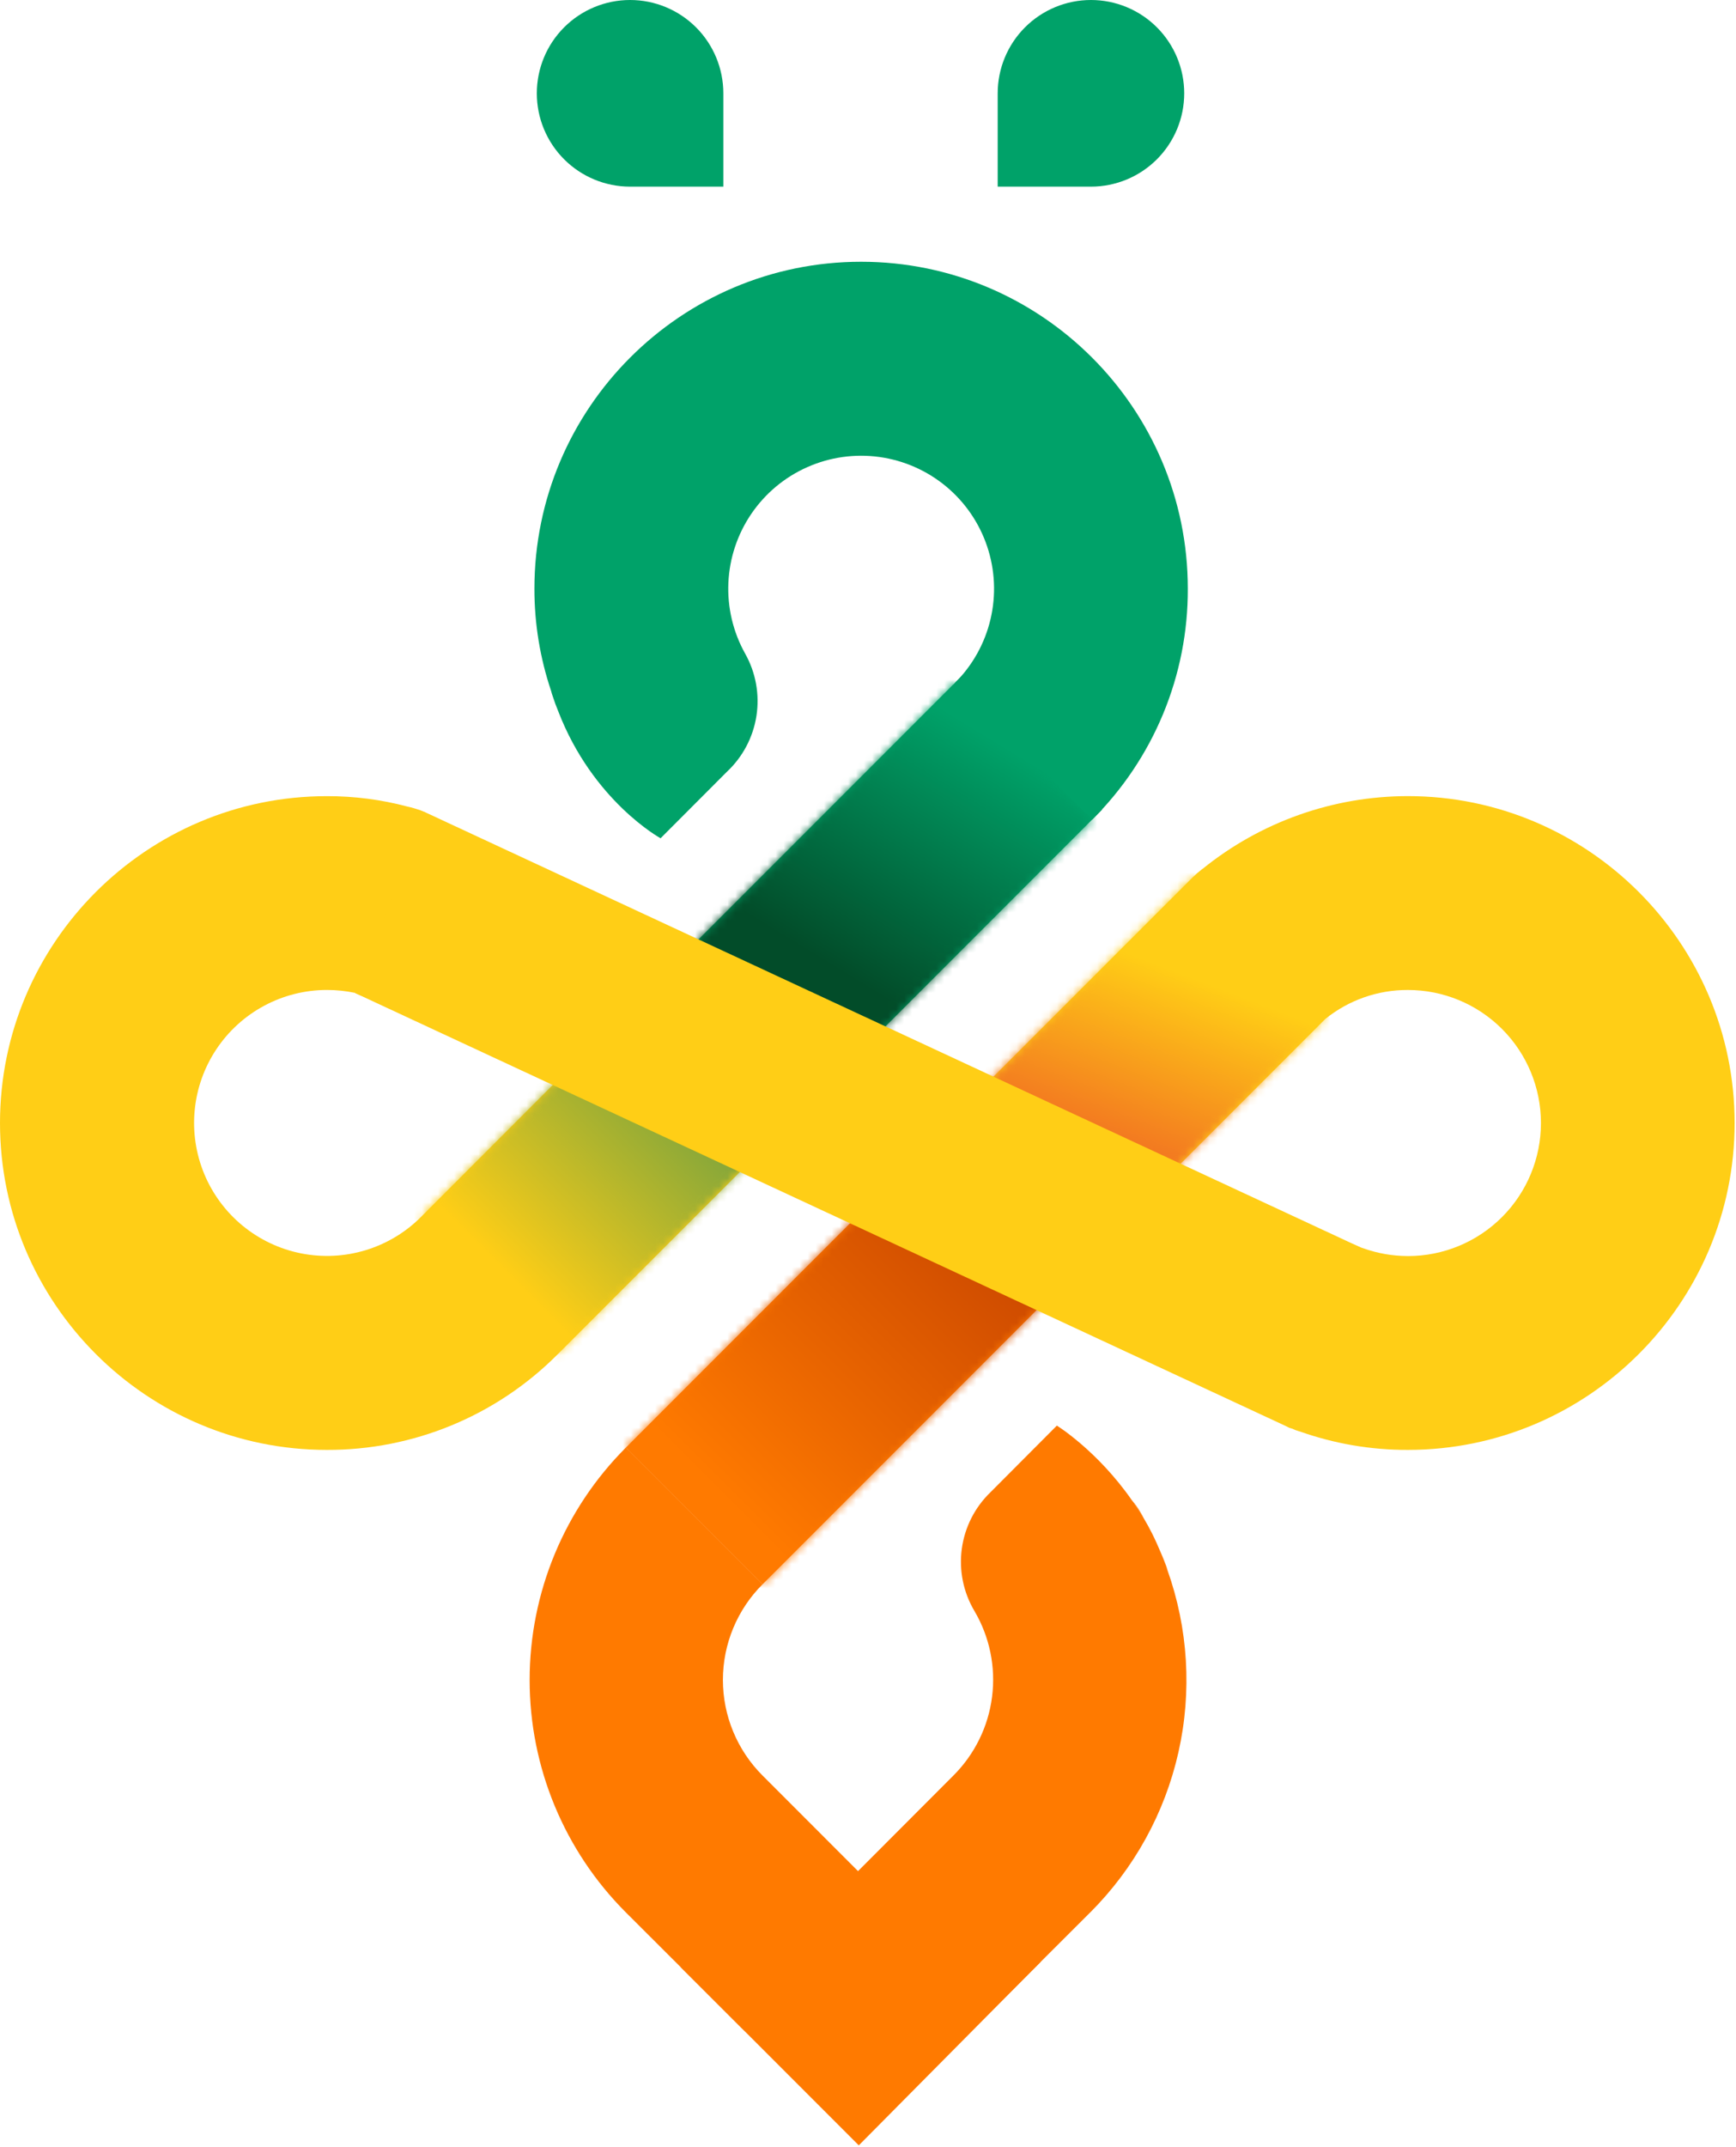 <svg width="216" height="267" viewBox="0 0 216 267" fill="none" xmlns="http://www.w3.org/2000/svg">
<path d="M109.256 148.625L133.37 158.514L94.884 197.001L77.866 180.012L109.256 148.625Z" fill="#FF7A00"/>
<path d="M142.329 188.822C141.869 188.033 141.367 187.27 140.823 186.536C141.246 187.019 141.619 187.543 141.937 188.1C142.088 188.341 142.207 188.581 142.329 188.822Z" fill="#FF7A00"/>
<mask id="mask0_127_962" style="mask-type:luminance" maskUnits="userSpaceOnUse" x="77" y="148" width="57" height="50">
<path d="M77.866 180.015L94.884 197.001L133.367 158.517L109.256 148.622L77.866 180.015Z" fill="white"/>
</mask>
<g mask="url(#mask0_127_962)">
<path d="M105.616 120.875L53.676 172.814L105.616 224.753L157.555 172.814L105.616 120.875Z" fill="url(#paint0_linear_127_962)"/>
</g>
<path d="M135.654 237.799L121.281 252.142C117.429 255.991 112.206 258.153 106.76 258.153C101.314 258.153 96.091 255.991 92.238 252.142L77.866 237.799C70.204 230.136 65.899 219.742 65.899 208.905C65.899 198.068 70.204 187.675 77.866 180.012L94.884 197.001C93.319 198.561 92.078 200.415 91.231 202.456C90.383 204.497 89.947 206.685 89.947 208.895C89.947 211.105 90.383 213.293 91.231 215.334C92.078 217.375 93.319 219.229 94.884 220.79L106.761 232.67L118.636 220.775C121.275 218.139 122.964 214.701 123.436 211.001C123.909 207.301 123.139 203.549 121.247 200.334C119.862 198.003 119.307 195.272 119.672 192.585C120.038 189.898 121.302 187.414 123.26 185.538L131.499 177.273C131.499 177.273 136.527 180.374 140.826 186.542C141.368 187.277 141.869 188.04 142.329 188.828C142.689 189.429 143.02 190.029 143.35 190.691C143.742 191.474 144.102 192.283 144.432 193.067C144.722 193.789 145.013 194.479 145.245 195.202C147.844 202.482 148.323 210.352 146.625 217.894C144.927 225.436 141.123 232.341 135.654 237.805" fill="#FF7A00"/>
<path d="M145.245 195.196C145.004 194.474 144.734 193.783 144.432 193.061C144.702 193.641 144.914 194.204 145.126 194.775C145.175 194.913 145.214 195.053 145.245 195.196Z" fill="#FF7A00"/>
<path d="M85.258 245.177L106.854 266.773L129.509 243.932L115.52 249.549C109.924 251.6 103.782 251.6 98.186 249.549L84.675 244.594L85.258 245.177Z" fill="#FF7A00"/>
<path d="M137.13 100.675L103.08 134.725L79 124.725L120.074 83.651L137.13 100.675Z" fill="#00A269"/>
<mask id="mask1_127_962" style="mask-type:luminance" maskUnits="userSpaceOnUse" x="78" y="84" width="58" height="52">
<path d="M78.78 124.943L102.047 135.761L135.888 101.919L118.833 84.893L78.78 124.943Z" fill="white"/>
</mask>
<g mask="url(#mask1_127_962)">
<path d="M114.982 57.005L69.759 102.228L114.982 147.451L160.206 102.228L114.982 57.005Z" fill="url(#paint1_linear_127_962)"/>
</g>
<path d="M138.853 140.962L115.32 131.319L91.153 121.406L62.919 109.833L52.8 100.959C52.48 100.813 52.148 100.691 51.808 100.596C51.718 100.567 51.625 100.538 51.518 100.506C51.25 100.423 50.978 100.353 50.703 100.297C47.43 99.427 44.057 98.991 40.671 99.001C18.26 98.995 0 117.225 0 139.645C0 162.065 18.26 180.293 40.651 180.293C45.991 180.312 51.281 179.271 56.216 177.229C61.15 175.187 65.63 172.185 69.395 168.398L93.924 143.872L117.458 153.545L138.853 140.962ZM52.371 151.337C50.448 153.257 48.082 154.674 45.481 155.462C42.88 156.25 40.126 156.385 37.46 155.855C34.795 155.325 32.301 154.147 30.2 152.424C28.099 150.7 26.454 148.486 25.412 145.976C24.371 143.466 23.963 140.738 24.227 138.034C24.49 135.329 25.416 132.731 26.923 130.469C28.429 128.207 30.47 126.352 32.864 125.067C35.259 123.781 37.933 123.106 40.651 123.1C41.835 123.099 43.016 123.22 44.175 123.463L44.204 123.492L69.757 133.936L52.371 151.337Z" fill="#FFCE16"/>
<path d="M147.792 73.201C147.812 78.538 146.77 83.825 144.728 88.756C142.686 93.686 139.684 98.162 135.897 101.922L118.841 84.898C121.017 82.722 122.542 79.983 123.246 76.987C123.95 73.992 123.804 70.86 122.824 67.943C121.845 65.026 120.071 62.44 117.702 60.476C115.334 58.512 112.464 57.248 109.416 56.826C106.368 56.404 103.263 56.84 100.45 58.087C97.636 59.333 95.227 61.34 93.492 63.881C91.757 66.422 90.765 69.397 90.628 72.47C90.491 75.544 91.214 78.596 92.717 81.281C94.036 83.627 94.53 86.349 94.121 89.009C93.711 91.67 92.421 94.116 90.457 95.957L82.192 104.237C82.192 104.237 73.755 99.627 69.447 88.417C69.203 87.837 68.994 87.257 68.783 86.61C68.699 86.383 68.628 86.152 68.571 85.917C67.19 81.82 66.488 77.525 66.494 73.201C66.494 50.77 84.713 32.55 107.141 32.55C129.57 32.55 147.792 50.77 147.792 73.201Z" fill="#00A269"/>
<mask id="mask2_127_962" style="mask-type:luminance" maskUnits="userSpaceOnUse" x="52" y="133" width="42" height="36">
<path d="M52.377 151.276L69.401 168.329L93.93 143.803L69.763 133.89L52.377 151.276Z" fill="white"/>
</mask>
<g mask="url(#mask2_127_962)">
<path d="M73.155 109.025L35.157 147.023L73.155 185.021L111.153 147.023L73.155 109.025Z" fill="url(#paint2_linear_127_962)"/>
</g>
<path d="M175.193 98.995C165.892 98.995 156.872 102.186 149.64 108.035C149.611 108.064 149.579 108.064 149.55 108.093C149.148 108.401 148.766 108.734 148.404 109.088L121.847 135.636L98.313 125.993L82.9 141.316L106.433 150.989L130.6 160.902L160.458 177.548C160.55 177.593 160.648 177.624 160.748 177.641C161.028 177.778 161.319 177.889 161.619 177.972C161.65 177.972 161.711 178.004 161.737 178.004C166.053 179.532 170.6 180.306 175.178 180.293C197.566 180.293 215.829 162.062 215.829 139.642C215.829 117.223 197.552 98.995 175.178 98.995M175.178 156.188C173.273 156.185 171.382 155.854 169.588 155.21L169.318 155.12L146.025 145.578L164.882 126.721C167.797 124.362 171.438 123.084 175.187 123.103C179.575 123.103 183.783 124.846 186.885 127.949C189.988 131.051 191.731 135.259 191.731 139.647C191.731 144.034 189.988 148.242 186.885 151.345C183.783 154.447 179.575 156.19 175.187 156.19" fill="#FFCE16"/>
<mask id="mask3_127_962" style="mask-type:luminance" maskUnits="userSpaceOnUse" x="121" y="109" width="44" height="37">
<path d="M121.865 135.575L146.031 145.52L164.894 126.657L148.41 109.027L121.865 135.575Z" fill="white"/>
</mask>
<g mask="url(#mask3_127_962)">
<path d="M147.587 87.512L112.036 123.063L147.587 158.614L183.138 123.063L147.587 87.512Z" fill="url(#paint3_linear_127_962)"/>
</g>
<path d="M44.204 123.492L160.458 177.548L169.318 155.132L52.795 100.953L44.204 123.492Z" fill="#FFCE16"/>
<path d="M135.741 0C132.663 0 129.711 1.223 127.535 3.399C125.359 5.575 124.136 8.527 124.136 11.604V23.209H135.741C138.818 23.209 141.77 21.986 143.946 19.81C146.122 17.634 147.345 14.682 147.345 11.604C147.345 8.527 146.122 5.575 143.946 3.399C141.77 1.223 138.818 0 135.741 0Z" fill="#00A269"/>
<path d="M78.397 0C75.319 0 72.368 1.223 70.191 3.399C68.015 5.575 66.793 8.527 66.793 11.604C66.793 14.682 68.015 17.634 70.191 19.81C72.368 21.986 75.319 23.209 78.397 23.209H90.001V11.604C90.001 8.527 88.779 5.575 86.603 3.399C84.426 1.223 81.475 0 78.397 0Z" fill="#00A269"/>
<defs>
<linearGradient id="paint0_linear_127_962" x1="127.535" y1="146.82" x2="89.056" y2="185.299" gradientUnits="userSpaceOnUse">
<stop stop-color="#C44100"/>
<stop offset="1" stop-color="#FF7A00"/>
</linearGradient>
<linearGradient id="paint1_linear_127_962" x1="107.127" y1="122.355" x2="125.127" y2="92.855" gradientUnits="userSpaceOnUse">
<stop stop-color="#024C29"/>
<stop offset="1" stop-color="#00A269"/>
</linearGradient>
<linearGradient id="paint2_linear_127_962" x1="87.134" y1="133.377" x2="62.59" y2="157.921" gradientUnits="userSpaceOnUse">
<stop stop-color="#71A040"/>
<stop offset="1" stop-color="#FFCE16"/>
</linearGradient>
<linearGradient id="paint3_linear_127_962" x1="153.012" y1="146.575" x2="160.762" y2="126.325" gradientUnits="userSpaceOnUse">
<stop stop-color="#F37A20"/>
<stop offset="1" stop-color="#FFCE16"/>
</linearGradient>
</defs>
</svg>
